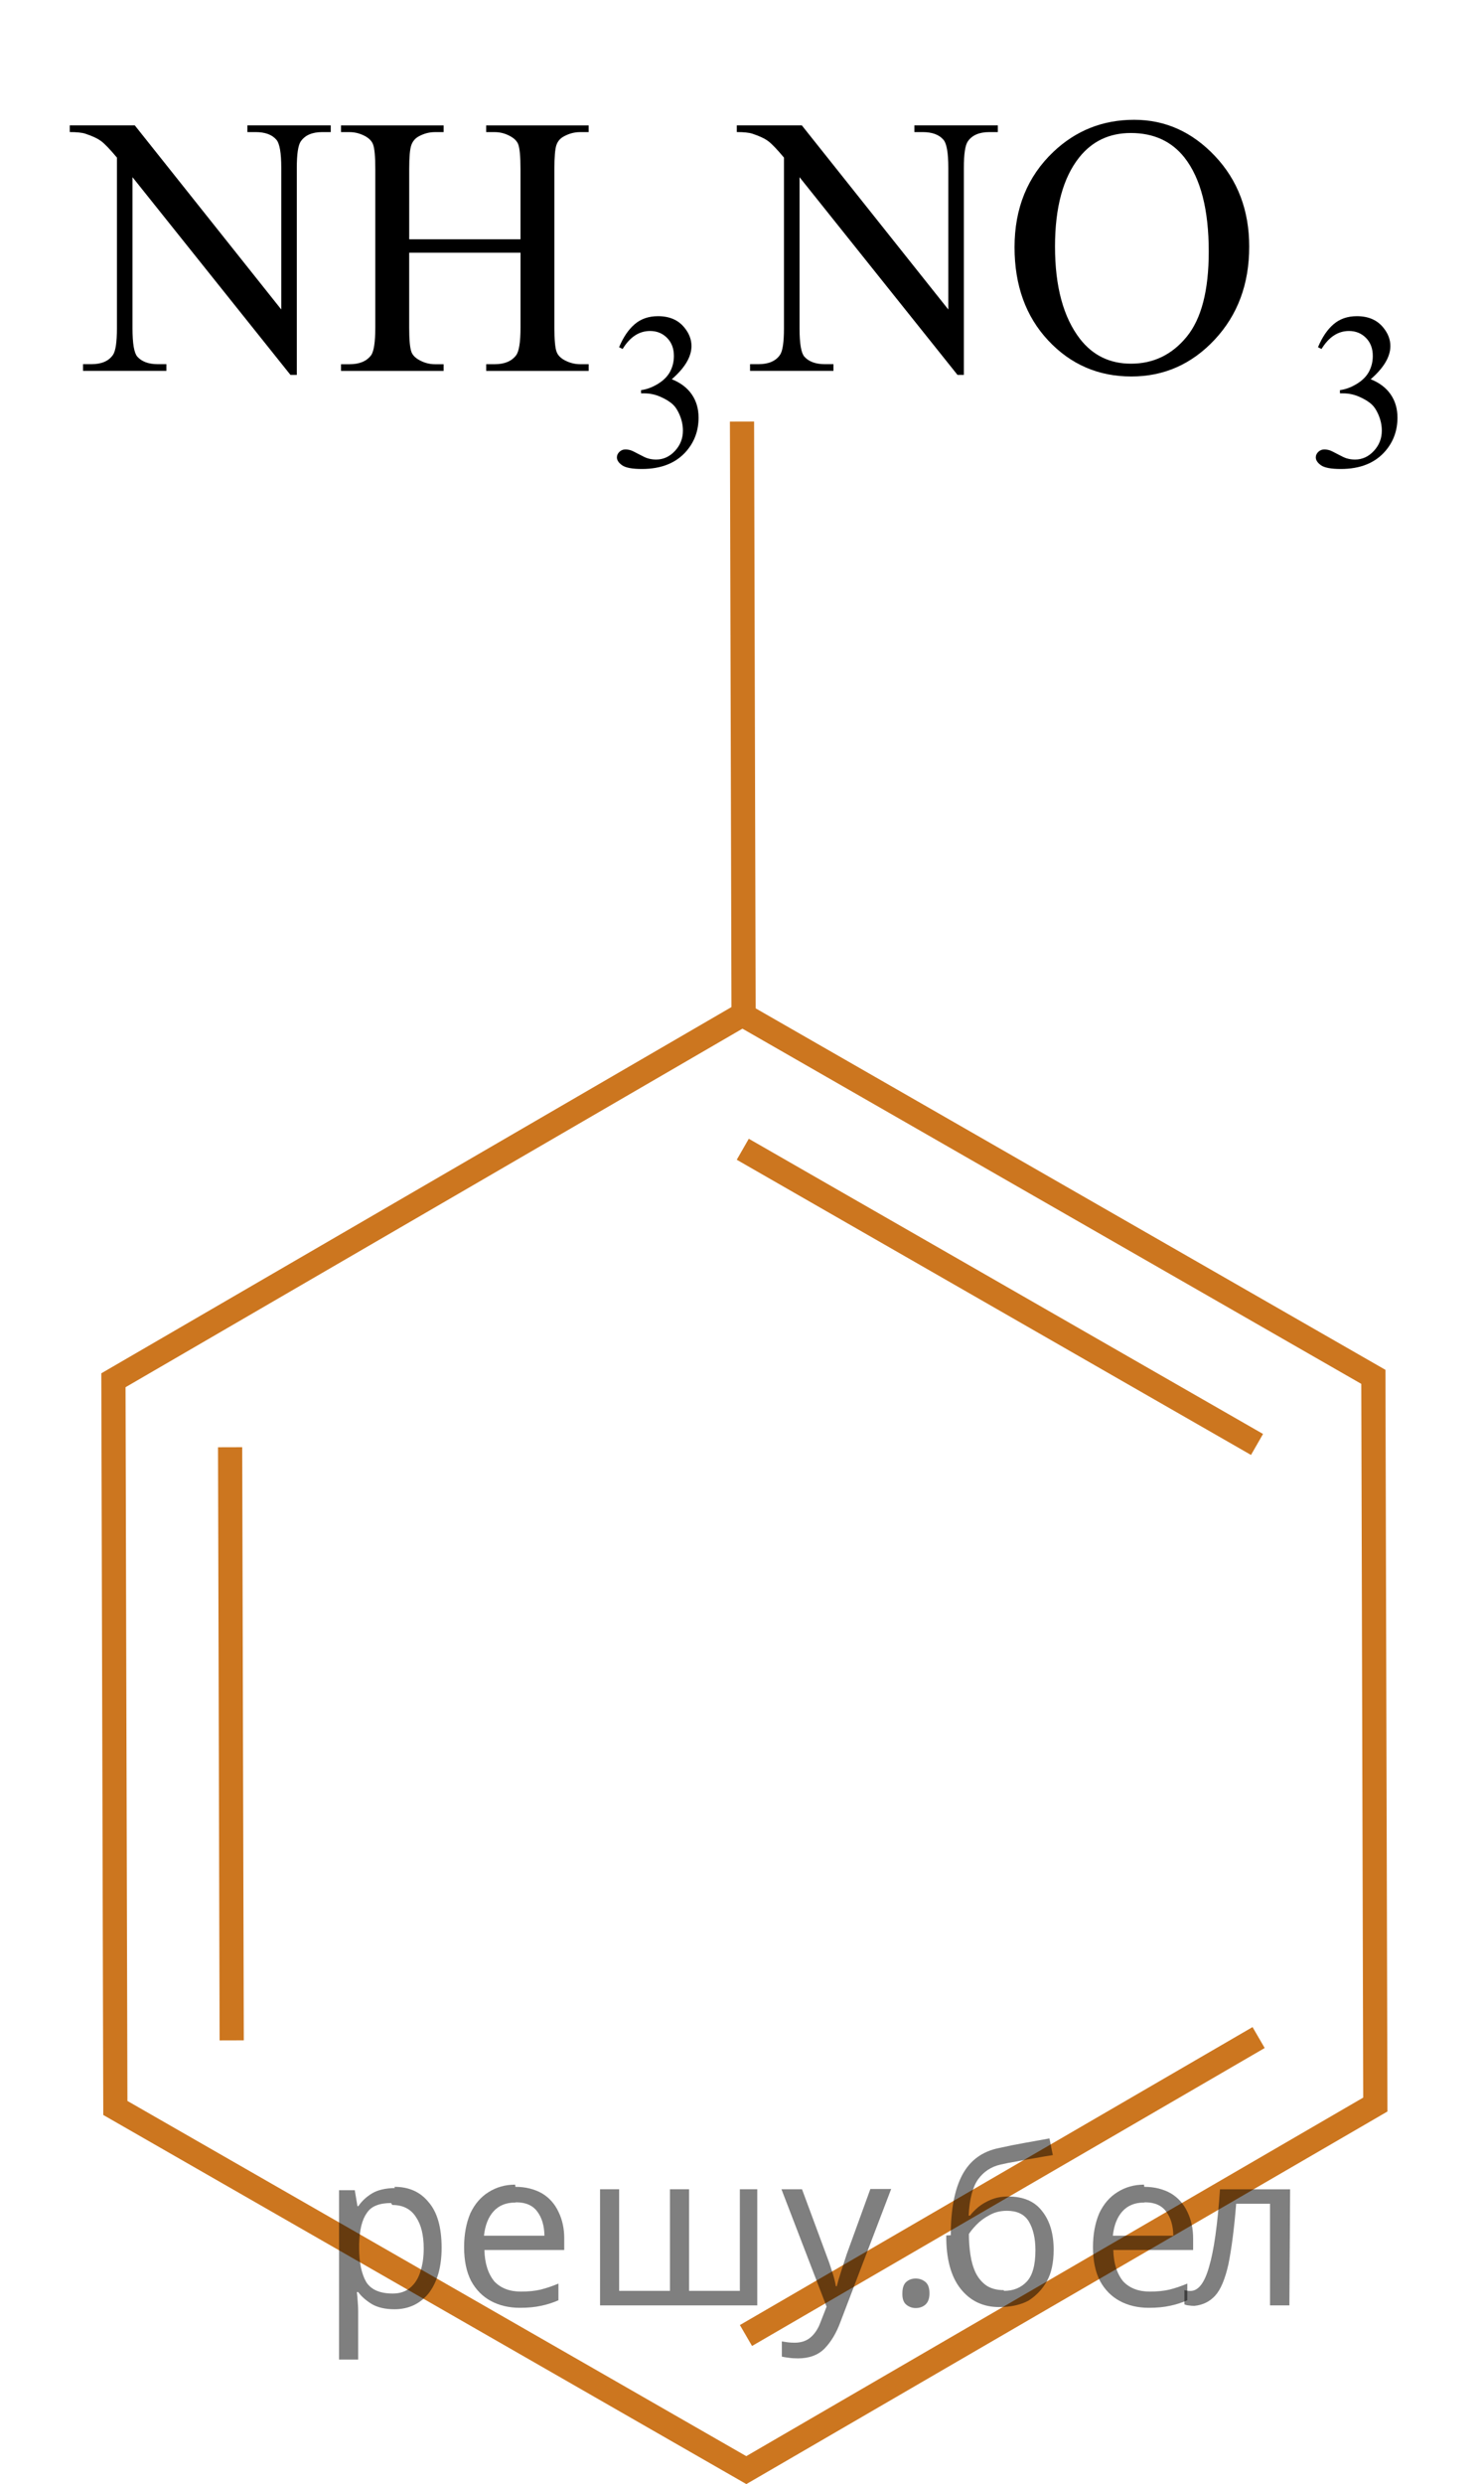 <?xml version="1.0" encoding="utf-8"?>
<!-- Generator: Adobe Illustrator 16.0.0, SVG Export Plug-In . SVG Version: 6.00 Build 0)  -->
<!DOCTYPE svg PUBLIC "-//W3C//DTD SVG 1.1//EN" "http://www.w3.org/Graphics/SVG/1.1/DTD/svg11.dtd">
<svg version="1.1" id="Слой_1" xmlns="http://www.w3.org/2000/svg" xmlns:xlink="http://www.w3.org/1999/xlink" x="0px" y="0px"
	 width="61.354px" height="102.661px" viewBox="182.692 52.224 61.354 102.661"
	 enable-background="new 182.692 52.224 61.354 102.661" xml:space="preserve">
<path fill="none" stroke="#CC761F" stroke-miterlimit="10" d="M192.271,136.547"/>
<polygon fill="none" stroke="#CC761F" stroke-miterlimit="10" points="213.547,154.308 187.461,139.341 187.381,109.267 
	213.386,94.159 239.472,109.126 239.553,139.2 "/>
<line fill="none" stroke="#CC761F" stroke-miterlimit="10" x1="213.401" y1="99.72" x2="234.662" y2="111.92"/>
<line fill="none" stroke="#CC761F" stroke-miterlimit="10" x1="192.271" y1="136.547" x2="192.206" y2="112.035"/>
<line fill="none" stroke="#CC761F" stroke-miterlimit="10" x1="213.434" y1="94.159" x2="213.369" y2="69.647"/>
<line fill="none" stroke="#CC761F" stroke-miterlimit="10" x1="234.728" y1="136.431" x2="213.533" y2="148.745"/>
<g>
	<g>
		<defs>
			<rect id="SVGID_1_" x="182.692" y="52.415" width="61.106" height="22.854"/>
		</defs>
		<clipPath id="SVGID_2_">
			<use xlink:href="#SVGID_1_"  overflow="visible"/>
		</clipPath>
		<g clip-path="url(#SVGID_2_)">
		</g>
	</g>
	<g>
		<defs>
			<polygon id="SVGID_3_" points="182.845,74.51 244.047,74.51 244.047,52.224 182.845,52.224 182.845,74.51 			"/>
		</defs>
		<clipPath id="SVGID_4_">
			<use xlink:href="#SVGID_3_"  overflow="visible"/>
		</clipPath>
		<g clip-path="url(#SVGID_4_)">
			<path d="M208.288,66.574c0.17-0.41,0.384-0.727,0.642-0.949c0.259-0.223,0.58-0.334,0.966-0.334c0.476,0,0.841,0.159,1.095,0.476
				c0.192,0.236,0.289,0.489,0.289,0.758c0,0.442-0.271,0.9-0.814,1.372c0.365,0.146,0.641,0.356,0.827,0.628
				c0.188,0.272,0.28,0.592,0.28,0.96c0,0.526-0.163,0.982-0.49,1.368c-0.426,0.502-1.044,0.753-1.853,0.753
				c-0.399,0-0.672-0.051-0.816-0.152s-0.217-0.211-0.217-0.327c0-0.087,0.034-0.163,0.104-0.229
				c0.068-0.066,0.15-0.099,0.247-0.099c0.073,0,0.147,0.012,0.224,0.035c0.049,0.016,0.161,0.07,0.337,0.164
				c0.175,0.094,0.296,0.15,0.363,0.168c0.108,0.033,0.224,0.05,0.346,0.05c0.298,0,0.557-0.118,0.777-0.354
				s0.331-0.516,0.331-0.839c0-0.236-0.052-0.466-0.153-0.69c-0.076-0.168-0.159-0.295-0.25-0.381
				c-0.125-0.12-0.298-0.229-0.517-0.325c-0.219-0.098-0.442-0.146-0.67-0.146h-0.14v-0.134c0.23-0.03,0.462-0.115,0.693-0.256
				c0.232-0.141,0.401-0.31,0.506-0.507c0.105-0.197,0.158-0.414,0.158-0.65c0-0.308-0.095-0.557-0.283-0.747
				c-0.188-0.189-0.422-0.284-0.702-0.284c-0.453,0-0.831,0.248-1.135,0.744L208.288,66.574z"/>
			<path d="M237.183,66.574c0.17-0.41,0.384-0.727,0.642-0.949c0.259-0.223,0.58-0.334,0.966-0.334c0.476,0,0.841,0.159,1.095,0.476
				c0.192,0.236,0.289,0.489,0.289,0.758c0,0.442-0.271,0.9-0.814,1.372c0.365,0.146,0.641,0.356,0.827,0.628
				c0.188,0.272,0.28,0.592,0.28,0.96c0,0.526-0.163,0.982-0.49,1.368c-0.426,0.502-1.044,0.753-1.853,0.753
				c-0.399,0-0.672-0.051-0.816-0.152s-0.217-0.211-0.217-0.327c0-0.087,0.034-0.163,0.104-0.229
				c0.068-0.066,0.15-0.099,0.247-0.099c0.073,0,0.147,0.012,0.224,0.035c0.049,0.016,0.161,0.07,0.337,0.164
				c0.175,0.094,0.296,0.15,0.363,0.168c0.108,0.033,0.224,0.05,0.346,0.05c0.298,0,0.557-0.118,0.777-0.354
				s0.331-0.516,0.331-0.839c0-0.236-0.052-0.466-0.153-0.69c-0.076-0.168-0.159-0.295-0.25-0.381
				c-0.125-0.12-0.298-0.229-0.517-0.325c-0.219-0.098-0.442-0.146-0.67-0.146h-0.14v-0.134c0.23-0.03,0.462-0.115,0.693-0.256
				c0.232-0.141,0.401-0.31,0.506-0.507c0.105-0.197,0.158-0.414,0.158-0.65c0-0.308-0.095-0.557-0.283-0.747
				c-0.188-0.189-0.422-0.284-0.702-0.284c-0.453,0-0.831,0.248-1.135,0.744L237.183,66.574z"/>
		</g>
		<g clip-path="url(#SVGID_4_)">
			<path d="M185.577,57.406h2.688l6.056,7.609v-5.851c0-0.624-0.068-1.013-0.204-1.167c-0.181-0.21-0.466-0.314-0.855-0.314h-0.343
				v-0.277h3.448v0.277h-0.352c-0.418,0-0.716,0.13-0.891,0.389c-0.107,0.16-0.161,0.524-0.161,1.093v8.552h-0.263l-6.53-8.17v6.247
				c0,0.623,0.065,1.013,0.197,1.167c0.185,0.209,0.47,0.314,0.854,0.314h0.351v0.276h-3.448v-0.276h0.344
				c0.423,0,0.723-0.13,0.898-0.39c0.106-0.159,0.16-0.523,0.16-1.092v-7.056c-0.287-0.344-0.505-0.571-0.653-0.681
				s-0.367-0.212-0.654-0.307c-0.141-0.045-0.355-0.067-0.643-0.067V57.406z"/>
			<path d="M199.608,62.112h4.603V59.21c0-0.519-0.032-0.86-0.095-1.025c-0.049-0.124-0.151-0.231-0.308-0.321
				c-0.209-0.12-0.431-0.18-0.664-0.18h-0.351v-0.277h4.236v0.277h-0.351c-0.233,0-0.455,0.058-0.664,0.172
				c-0.156,0.08-0.263,0.201-0.318,0.363s-0.084,0.492-0.084,0.991v6.546c0,0.514,0.031,0.854,0.095,1.018
				c0.049,0.125,0.148,0.232,0.3,0.322c0.214,0.119,0.438,0.18,0.672,0.18h0.351v0.276h-4.236v-0.276h0.351
				c0.404,0,0.698-0.123,0.884-0.367c0.121-0.159,0.183-0.543,0.183-1.152v-3.09h-4.603v3.09c0,0.514,0.032,0.854,0.095,1.018
				c0.049,0.125,0.151,0.232,0.308,0.322c0.209,0.119,0.431,0.18,0.664,0.18h0.358v0.276h-4.244v-0.276h0.351
				c0.409,0,0.706-0.123,0.891-0.367c0.117-0.159,0.176-0.543,0.176-1.152V59.21c0-0.519-0.031-0.86-0.095-1.025
				c-0.049-0.124-0.148-0.231-0.3-0.321c-0.214-0.12-0.438-0.18-0.672-0.18h-0.351v-0.277h4.244v0.277h-0.358
				c-0.233,0-0.455,0.058-0.664,0.172c-0.151,0.08-0.256,0.201-0.314,0.363s-0.088,0.492-0.088,0.991V62.112z"/>
			<path d="M213.155,57.406h2.688l6.056,7.609v-5.851c0-0.624-0.068-1.013-0.204-1.167c-0.181-0.21-0.466-0.314-0.855-0.314h-0.343
				v-0.277h3.448v0.277h-0.352c-0.418,0-0.716,0.13-0.891,0.389c-0.107,0.16-0.161,0.524-0.161,1.093v8.552h-0.263l-6.53-8.17v6.247
				c0,0.623,0.065,1.013,0.197,1.167c0.185,0.209,0.47,0.314,0.854,0.314h0.351v0.276h-3.448v-0.276h0.344
				c0.423,0,0.723-0.13,0.898-0.39c0.106-0.159,0.16-0.523,0.16-1.092v-7.056c-0.287-0.344-0.505-0.571-0.653-0.681
				s-0.367-0.212-0.654-0.307c-0.141-0.045-0.355-0.067-0.643-0.067V57.406z"/>
			<path d="M229.583,57.175c1.285,0,2.399,0.5,3.342,1.5s1.414,2.248,1.414,3.744c0,1.542-0.476,2.821-1.425,3.839
				c-0.95,1.018-2.1,1.525-3.448,1.525c-1.363,0-2.509-0.496-3.437-1.488s-1.392-2.277-1.392-3.854c0-1.61,0.535-2.925,1.606-3.942
				C227.175,57.616,228.287,57.175,229.583,57.175z M229.444,57.721c-0.887,0-1.598,0.337-2.134,1.01c-0.667,0.839-1,2.065-1,3.682
				c0,1.656,0.346,2.93,1.037,3.823c0.53,0.678,1.231,1.018,2.104,1.018c0.931,0,1.698-0.372,2.305-1.115s0.91-1.915,0.91-3.517
				c0-1.735-0.334-3.029-1.001-3.883C231.129,58.061,230.389,57.721,229.444,57.721z"/>
		</g>
	</g>
</g>
<g fill-opacity=".5"><path d="m199.0 142.6q0.89 0 1.4 0.62 0.55 0.62 0.55 1.9 0 1.2-0.55 1.9-0.54 0.64-1.4 0.64-0.56 0-0.93-0.21-0.36-0.22-0.57-0.5h-0.054q0.018 0.15 0.036 0.39t0.018 0.4v2h-0.79v-7h0.65l0.11 0.66h0.036q0.22-0.32 0.57-0.53t0.94-0.22zm-0.14 0.67q-0.74 0-1 0.41-0.3 0.41-0.32 1.3v0.15q0 0.89 0.29 1.4 0.3 0.48 1.1 0.48 0.44 0 0.72-0.24 0.29-0.24 0.42-0.66 0.14-0.42 0.14-0.96 0-0.83-0.32-1.3-0.32-0.5-0.98-0.5z"/><path d="m204.0 142.6q0.62 0 1.1 0.27 0.45 0.27 0.68 0.76 0.24 0.49 0.24 1.1v0.48h-3.3q0.018 0.82 0.41 1.3 0.4 0.42 1.1 0.42 0.46 0 0.81-0.081 0.36-0.09 0.74-0.25v0.69q-0.37 0.16-0.73 0.23-0.36 0.081-0.86 0.081-0.68 0-1.2-0.28-0.52-0.28-0.82-0.83-0.29-0.56-0.29-1.4 0-0.79 0.26-1.4 0.27-0.57 0.75-0.87 0.49-0.31 1.1-0.31zm-9e-3 0.65q-0.57 0-0.9 0.37-0.32 0.36-0.39 1h2.5q-9e-3 -0.61-0.29-0.99-0.28-0.39-0.88-0.39z"/><path d="m214.0 142.7v4.8h-6.5v-4.8h0.79v4.2h2.1v-4.2h0.79v4.2h2.1v-4.2z"/><path d="m215.0 142.7h0.85l1 2.7q0.14 0.36 0.24 0.69 0.11 0.32 0.16 0.62h0.036q0.054-0.22 0.17-0.58 0.12-0.37 0.24-0.74l0.98-2.7h0.86l-2.1 5.5q-0.25 0.68-0.66 1.1-0.4 0.4-1.1 0.4-0.22 0-0.38-0.027-0.16-0.018-0.28-0.045v-0.63q0.099 0.018 0.23 0.036 0.14 0.018 0.3 0.018 0.41 0 0.67-0.23 0.26-0.23 0.4-0.62l0.25-0.64z"/><path d="m220.0 147.0q0-0.33 0.16-0.47t0.39-0.14q0.23 0 0.4 0.14 0.17 0.14 0.17 0.47 0 0.32-0.17 0.47-0.16 0.14-0.4 0.14-0.22 0-0.39-0.14t-0.16-0.47z"/><path d="m222.0 144.6q0-1.6 0.48-2.5 0.48-0.89 1.5-1.1 0.58-0.13 1.1-0.22t1-0.18l0.14 0.69q-0.32 0.045-0.71 0.12-0.4 0.063-0.78 0.14-0.39 0.063-0.67 0.13-0.58 0.13-0.93 0.61-0.34 0.48-0.39 1.5h0.054q0.13-0.17 0.34-0.35 0.22-0.18 0.53-0.31 0.32-0.13 0.71-0.13 0.94 0 1.4 0.6 0.48 0.6 0.48 1.6 0 0.8-0.28 1.3t-0.77 0.81q-0.5 0.26-1.2 0.26-1 0-1.6-0.76t-0.59-2.2zm2.2 2.3q0.58 0 0.94-0.38t0.36-1.3q0-0.74-0.28-1.2-0.27-0.43-0.9-0.43-0.4 0-0.72 0.18-0.32 0.17-0.54 0.4t-0.31 0.38q0 0.44 0.063 0.86t0.22 0.75q0.16 0.32 0.44 0.52 0.29 0.19 0.72 0.19z"/><path d="m230.0 142.6q0.62 0 1.1 0.27 0.45 0.27 0.68 0.76 0.24 0.49 0.24 1.1v0.48h-3.3q0.018 0.82 0.41 1.3 0.4 0.42 1.1 0.42 0.46 0 0.81-0.081 0.36-0.09 0.74-0.25v0.69q-0.37 0.16-0.73 0.23-0.36 0.081-0.86 0.081-0.68 0-1.2-0.28-0.52-0.28-0.82-0.83-0.29-0.56-0.29-1.4 0-0.79 0.26-1.4 0.27-0.57 0.75-0.87 0.49-0.31 1.1-0.31zm-9e-3 0.65q-0.57 0-0.9 0.37-0.32 0.36-0.39 1h2.5q-9e-3 -0.61-0.29-0.99-0.28-0.39-0.88-0.39z"/><path d="m236.0 147.5h-0.8v-4.2h-1.4q-0.12 1.5-0.32 2.5-0.21 0.93-0.55 1.3t-0.86 0.42q-0.12 0-0.23-0.018-0.11-9e-3 -0.18-0.045v-0.59q0.054 0.018 0.12 0.027t0.13 9e-3q0.49 0 0.77-1 0.3-1 0.45-3.2h2.9z"/></g></svg>

<!--File created and owned by https://sdamgia.ru. Copying is prohibited. All rights reserved.-->
